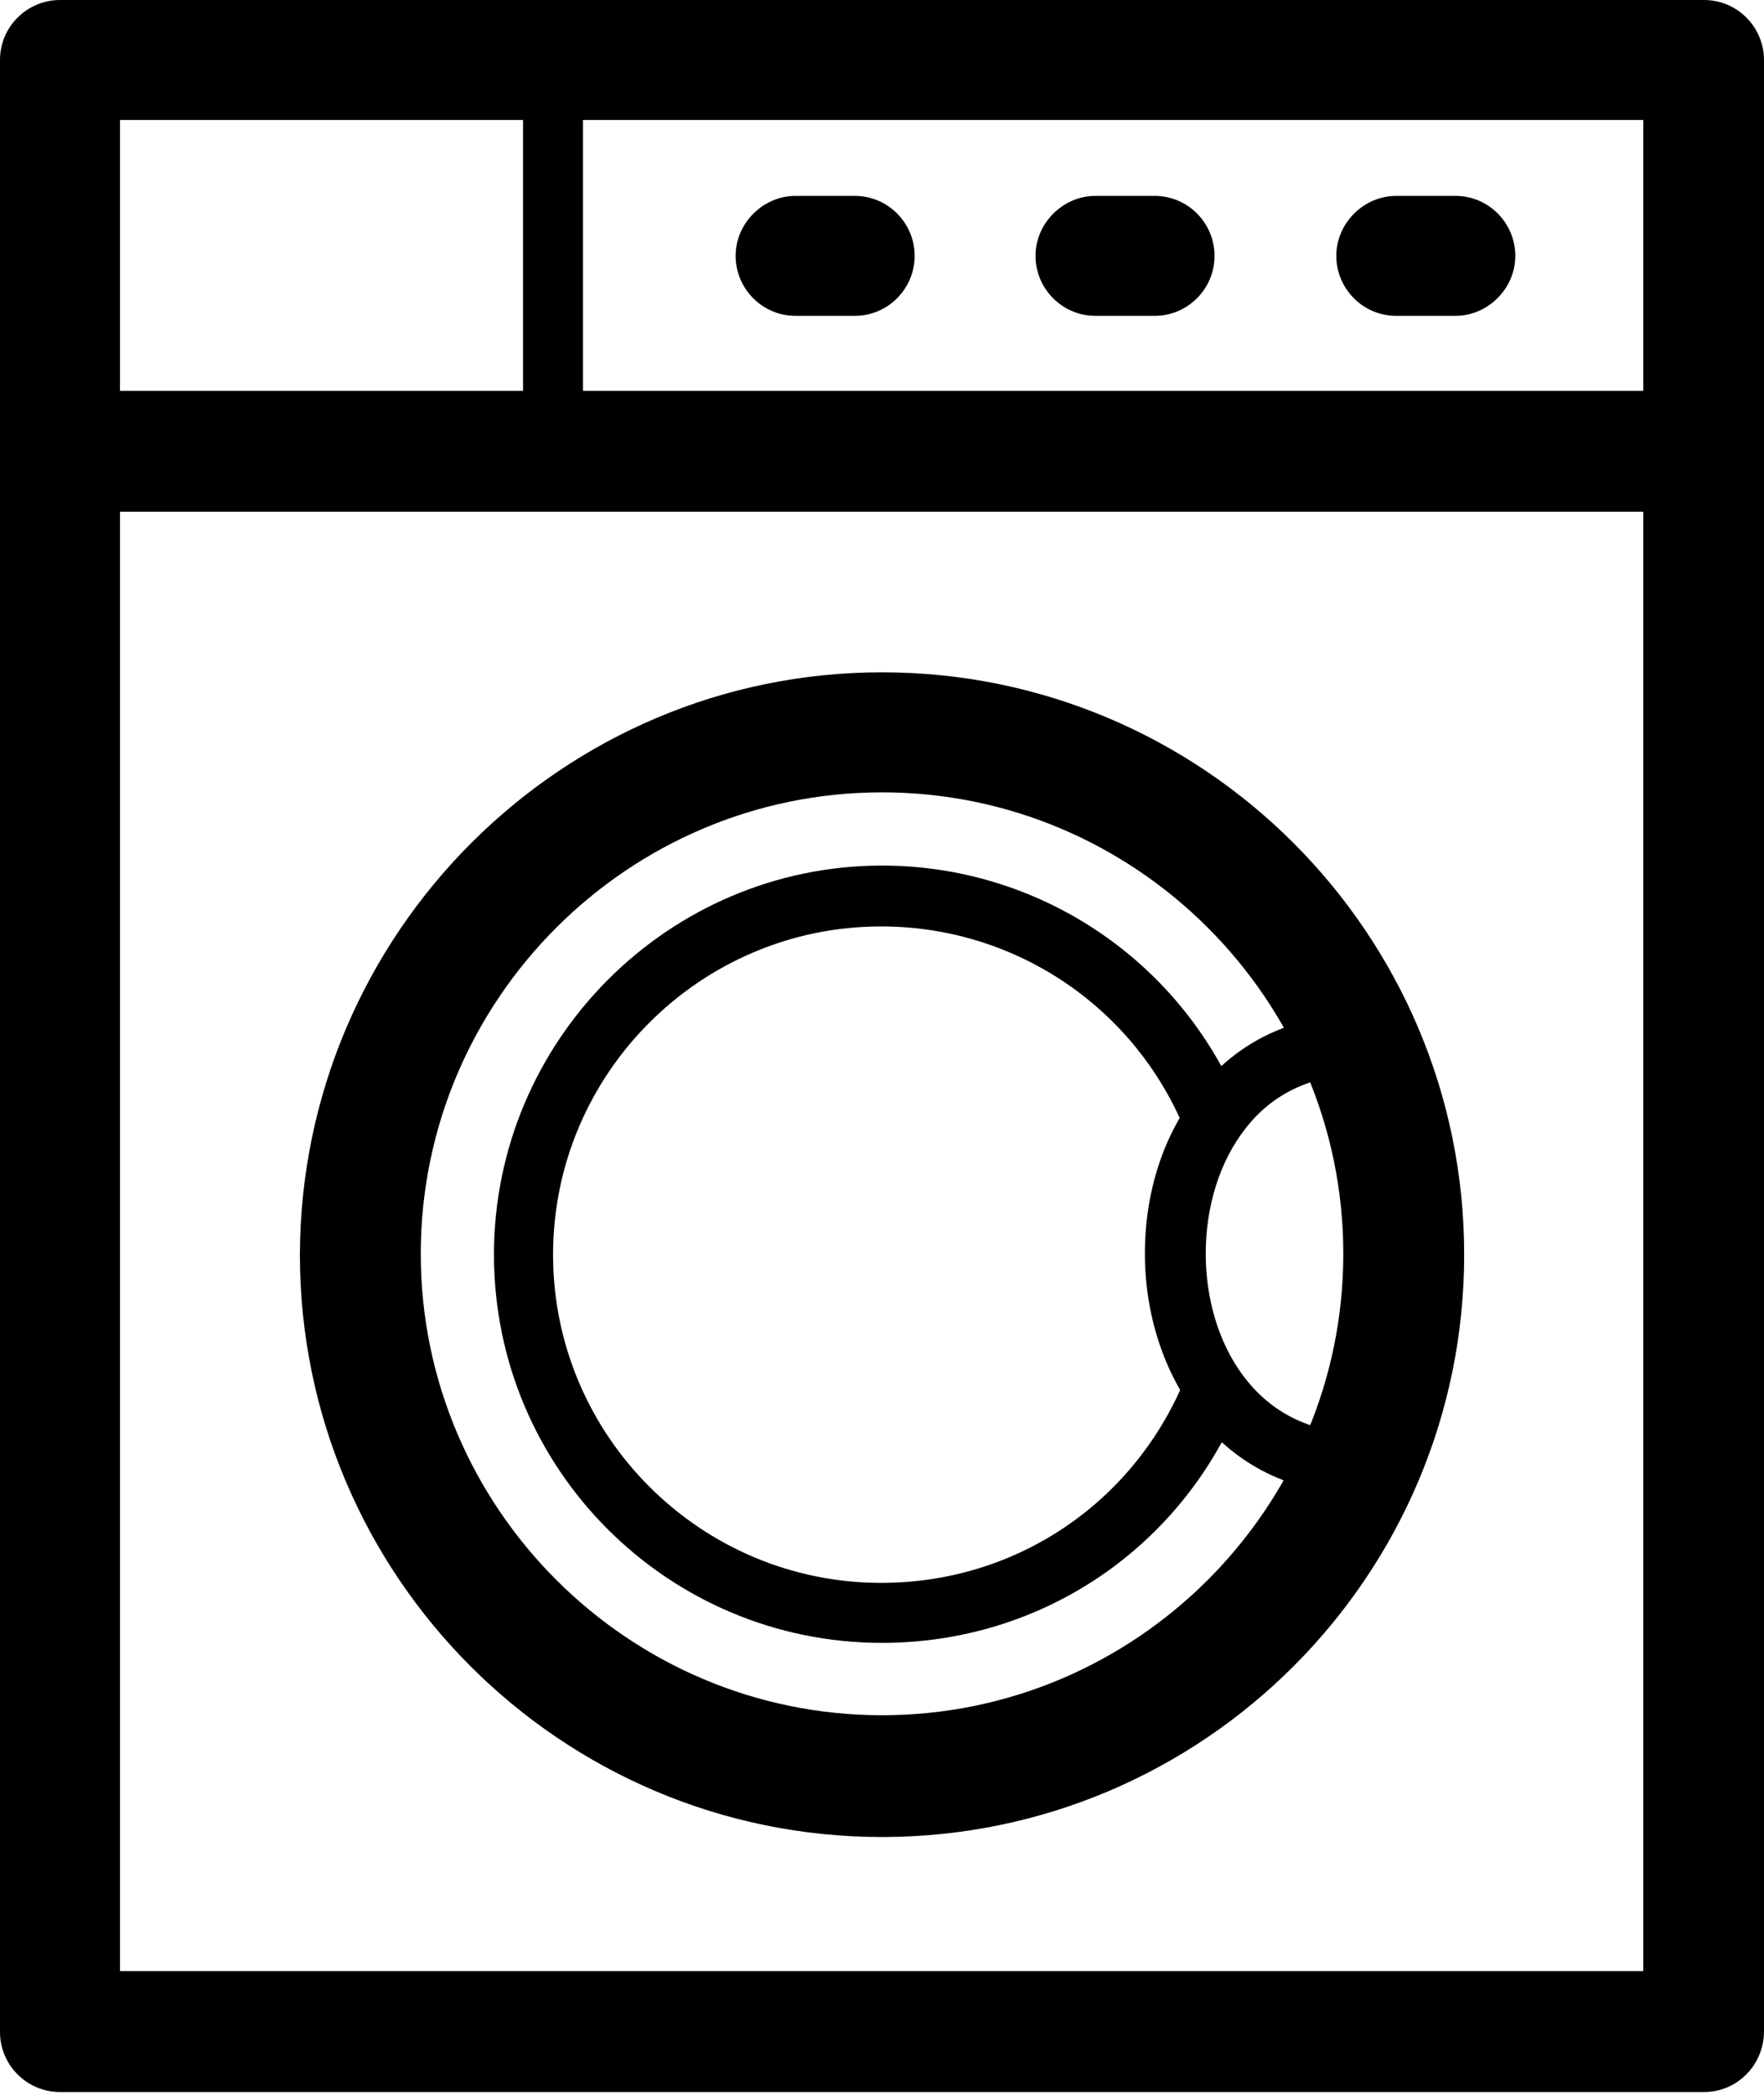 <?xml version="1.0" encoding="UTF-8"?>
<svg xmlns="http://www.w3.org/2000/svg" id="Layer_1" version="1.1" viewBox="0 0 243.87 289.55">
  <g fill="currentColor">
    <path class="st0" d="M235.58,289.11H8.29c-4.63,0-8.29-3.78-8.29-8.29V8.29C0,3.66,3.78,0,8.29,0h227.29c4.63,0,8.29,3.78,8.29,8.29v272.41c0,4.63-3.66,8.41-8.29,8.41ZM16.59,272.4h210.59V16.58H16.59v255.82h0Z"></path>
    <rect class="st0" x="8.29" y="54.01" width="227.29" height="16.71"></rect>
    <path class="st0" d="M121.94,92.91c44.39,0,80.48,36.09,80.48,80.48s-36.09,80.48-80.48,80.48-80.48-36.09-80.48-80.48c.12-44.39,36.22-80.48,80.48-80.48h0ZM121.94,237.04c35.12,0,63.77-28.66,63.77-63.77s-28.66-63.77-63.77-63.77-63.77,28.66-63.77,63.77,28.66,63.77,63.77,63.77h0Z"></path>
    <path class="st0" d="M121.94,119.62c21.46,0,40.85,12.8,49.26,32.56l-7.68,3.29c-7.19-16.71-23.53-27.44-41.7-27.44-25,0-45.36,20.36-45.36,45.36s20.36,45.36,45.36,45.36c18.78,0,35.24-11.22,42.19-28.66l7.8,3.05c-8.17,20.61-27.68,33.9-49.87,33.9-29.63,0-53.65-24.02-53.65-53.65s24.14-53.77,53.65-53.77h0Z"></path>
    <rect class="st0" x="72.31" y="8.29" width="8.29" height="54.02"></rect>
    <g>
      <path class="st0" d="M118.16,43.65h-8.17c-4.63,0-8.29-3.78-8.29-8.29s3.78-8.29,8.29-8.29h8.17c4.63,0,8.29,3.78,8.29,8.29s-3.66,8.29-8.29,8.29Z"></path>
      <path class="st0" d="M159.62,43.65h-8.17c-4.63,0-8.29-3.78-8.29-8.29s3.78-8.29,8.29-8.29h8.17c4.63,0,8.29,3.78,8.29,8.29s-3.66,8.29-8.29,8.29Z"></path>
      <path class="st0" d="M201.2,43.65h-8.17c-4.63,0-8.29-3.78-8.29-8.29s3.78-8.29,8.29-8.29h8.17c4.63,0,8.29,3.78,8.29,8.29s-3.78,8.29-8.29,8.29Z"></path>
    </g>
    <path class="st0" d="M188.03,140.23v8.29c-6.58,0-12.07,2.56-15.85,7.44-3.54,4.51-5.49,10.73-5.49,17.32,0,11.95,6.71,24.75,21.34,24.75v8.41c-19.51,0-29.75-16.71-29.75-33.17,0-8.54,2.56-16.46,7.32-22.44,5.49-6.95,13.17-10.61,22.44-10.61h-.01Z"></path>
  </g>
</svg>
